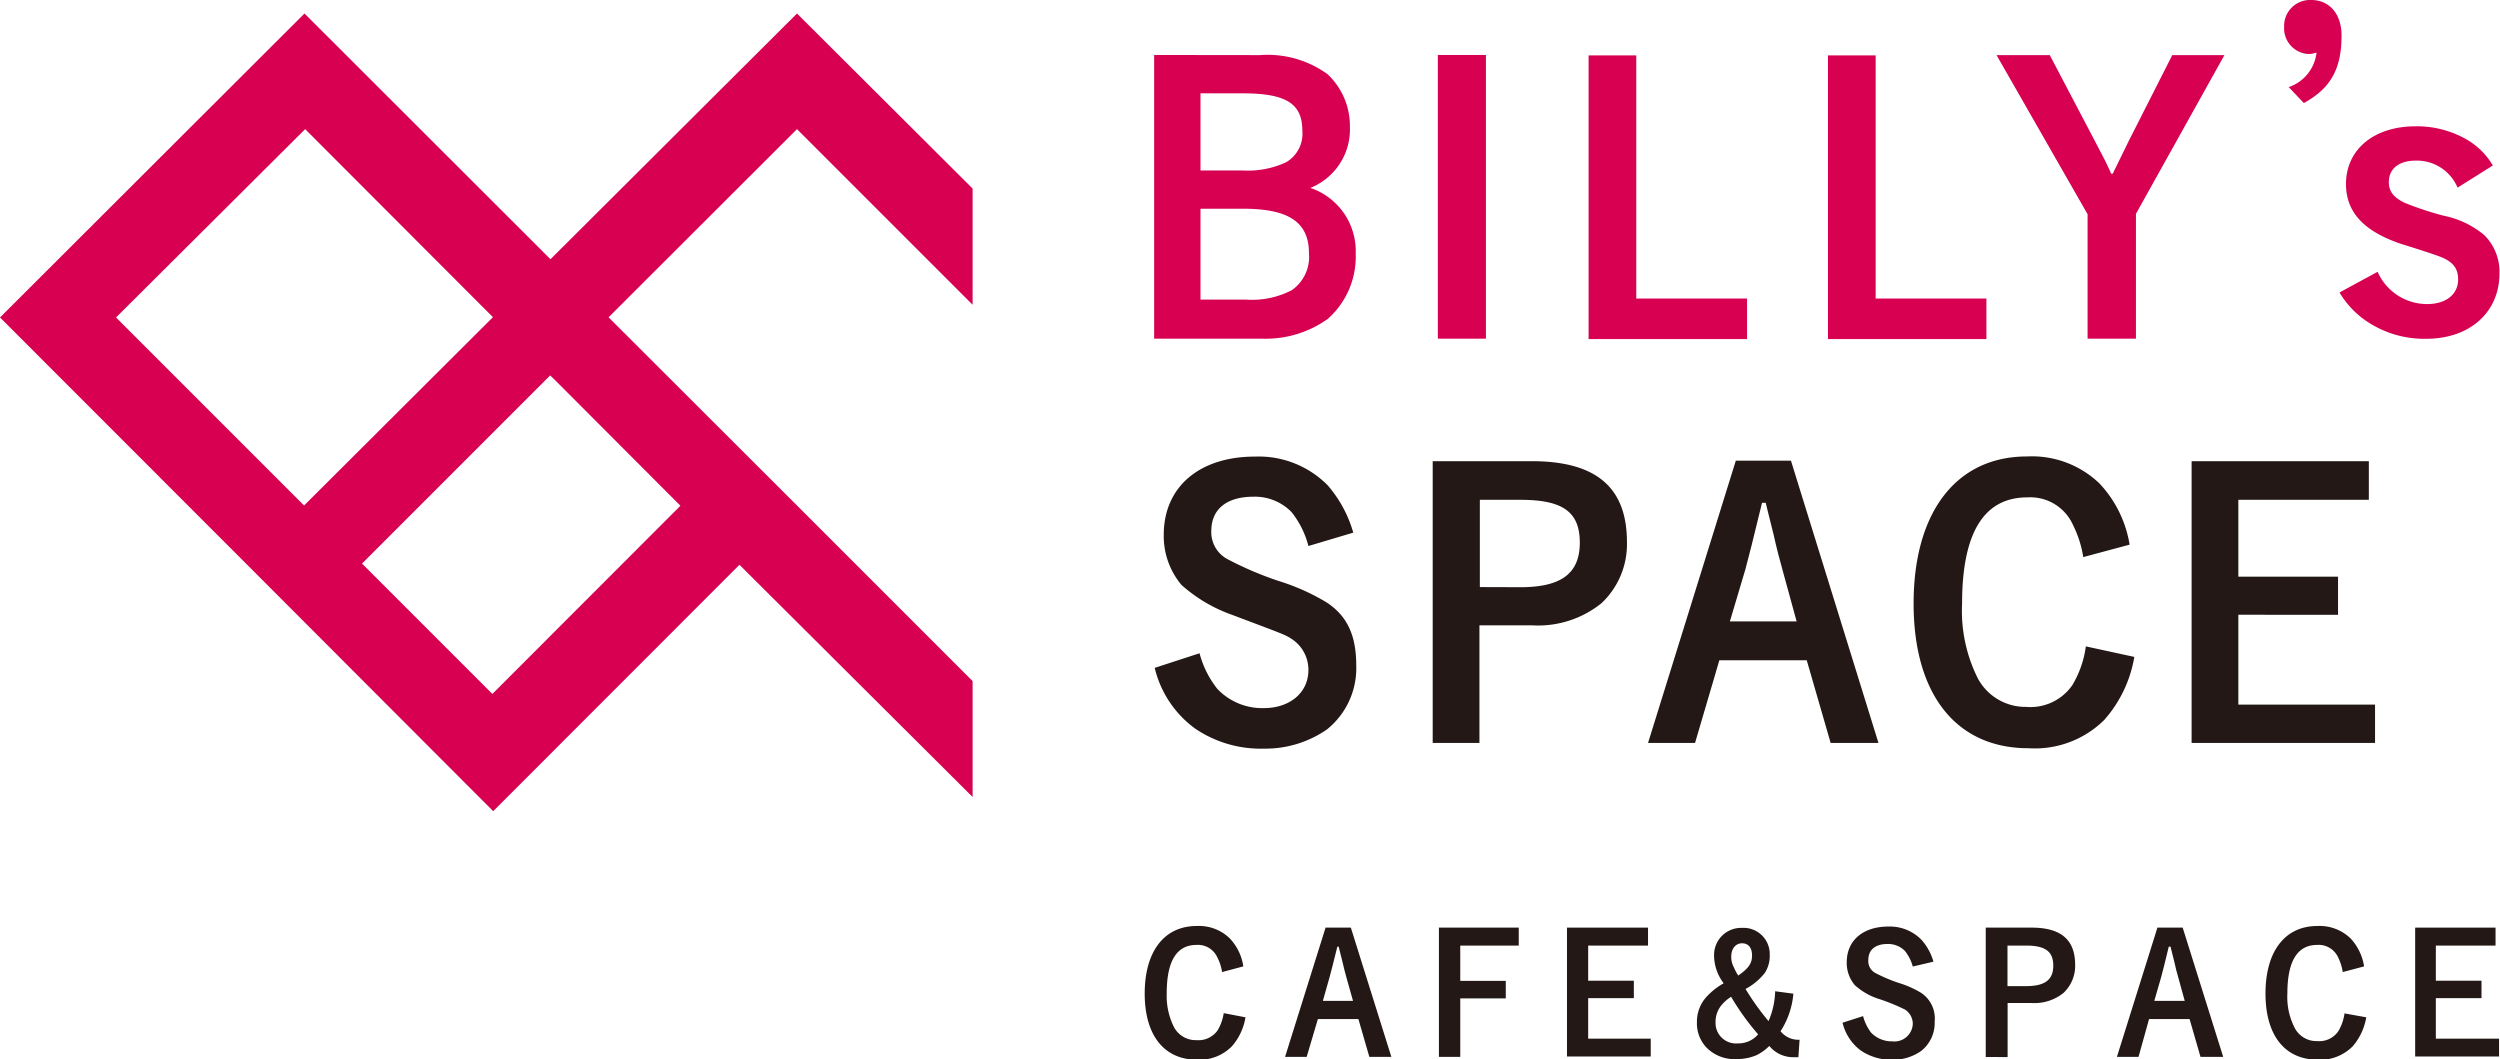<svg xmlns="http://www.w3.org/2000/svg" viewBox="0 0 185.07 78.4"><defs><style>.cls-1{fill:#d70051;}.cls-2{fill:#231815;}</style></defs><g id="レイヤー_2" data-name="レイヤー 2"><g id="レイヤー_1-2" data-name="レイヤー 1"><path class="cls-1" d="M72,50.42l-13-13h0L45.05,23.49,59,9.56l13,13v-8.6L59,1,40.75,19.19,22.54,1,0,23.5,18.21,41.72h0L36.51,60.05,54.74,41.81,72,59ZM8.59,23.5l14-13.94,13.9,13.92L22.51,37.42ZM36.45,51.37,26.8,41.72,40.73,27.79l.48.47,9.16,9.18Z"/><path class="cls-2" d="M92.2,75.31a4.32,4.32,0,0,1-1,2.14,3.37,3.37,0,0,1-2.57,1c-2.45,0-3.89-1.8-3.89-4.9s1.43-5,3.85-5a3.26,3.26,0,0,1,2.45.92,3.8,3.8,0,0,1,1,2.07l-1.57.42a3.59,3.59,0,0,0-.36-1.1,1.57,1.57,0,0,0-1.53-.91c-1.48,0-2.21,1.2-2.21,3.59A5.15,5.15,0,0,0,86.89,76a1.82,1.82,0,0,0,1.69,1,1.73,1.73,0,0,0,1.56-.73A3.5,3.5,0,0,0,90.59,75Z"/><path class="cls-2" d="M96.73,78.24h-1.6l3-9.57H100l3,9.57h-1.63l-.81-2.8h-3Zm3.43-4.15-.47-1.67c-.07-.24-.25-.93-.32-1.26l-.27-1.08H99c-.3,1.21-.46,1.85-.57,2.24l-.5,1.77Z"/><path class="cls-2" d="M112.43,68.67V70H108.1v2.61h3.37v1.3H108.1v4.33h-1.58V68.67Z"/><path class="cls-2" d="M122,68.67V70h-4.43v2.6h3.38v1.29h-3.38v3h4.63v1.32H116V68.67Z"/><path class="cls-2" d="M132.76,73.56a6.05,6.05,0,0,1-.95,2.78,1.69,1.69,0,0,0,1.41.63l-.09,1.29h-.27a2.28,2.28,0,0,1-1.88-.83,3.76,3.76,0,0,1-.92.67,3.67,3.67,0,0,1-1.49.3,2.9,2.9,0,0,1-2.18-.79,2.59,2.59,0,0,1-.77-1.93,2.73,2.73,0,0,1,.76-1.94,5.05,5.05,0,0,1,1.22-.95,3.42,3.42,0,0,1-.71-2.1,2,2,0,0,1,2.06-2,1.94,1.94,0,0,1,2.06,2,2.3,2.3,0,0,1-.37,1.34,4.5,4.5,0,0,1-1.42,1.18,18.35,18.35,0,0,0,1.7,2.38,5.84,5.84,0,0,0,.49-2.21Zm-5.33.86a1.94,1.94,0,0,0-.43,1.26,1.51,1.51,0,0,0,1.64,1.56,1.91,1.91,0,0,0,1.51-.67,18.73,18.73,0,0,1-2-2.78A3,3,0,0,0,127.43,74.42Zm2.27-3.69c0-.57-.27-.9-.74-.9s-.8.39-.8,1a1.6,1.6,0,0,0,.19.77,3.93,3.93,0,0,0,.33.62C129.44,71.68,129.7,71.33,129.7,70.73Z"/><path class="cls-2" d="M141.6,71.55a3.21,3.21,0,0,0-.57-1.14,1.74,1.74,0,0,0-1.29-.53c-.91,0-1.43.43-1.43,1.17a1,1,0,0,0,.56,1,11.54,11.54,0,0,0,1.71.72,7.33,7.33,0,0,1,1.64.73,2.28,2.28,0,0,1,1,2.13,2.63,2.63,0,0,1-1,2.17,3.59,3.59,0,0,1-2.13.65,4,4,0,0,1-2.32-.67,3.59,3.59,0,0,1-1.37-2.07l1.52-.49a3.46,3.46,0,0,0,.59,1.22,2.13,2.13,0,0,0,1.58.65,1.36,1.36,0,0,0,1.51-1.29,1.26,1.26,0,0,0-.57-1.06,14.14,14.14,0,0,0-2-.81,4.8,4.8,0,0,1-1.72-1,2.54,2.54,0,0,1-.6-1.69c0-1.62,1.2-2.65,3.09-2.65a3.27,3.27,0,0,1,2.46,1,4.15,4.15,0,0,1,.87,1.6Z"/><path class="cls-2" d="M150.39,68.67c2.18,0,3.23.89,3.23,2.77a2.75,2.75,0,0,1-.86,2.06,3.41,3.41,0,0,1-2.37.75h-1.77v4H147V68.67ZM150,73c1.38,0,2-.47,2-1.51S151.43,70,150,70h-1.39v3Z"/><path class="cls-2" d="M158.31,78.24h-1.6l3-9.57h1.87l3,9.57H162.9l-.81-2.8h-3Zm3.42-4.15-.46-1.67c-.08-.24-.25-.93-.32-1.26-.19-.73-.19-.73-.27-1.08h-.13c-.29,1.21-.45,1.85-.56,2.24l-.51,1.77Z"/><path class="cls-2" d="M175.17,75.31a4.4,4.4,0,0,1-1,2.14,3.37,3.37,0,0,1-2.57,1c-2.46,0-3.89-1.8-3.89-4.9s1.42-5,3.84-5a3.3,3.3,0,0,1,2.46.92,3.94,3.94,0,0,1,1,2.07l-1.58.42a3.63,3.63,0,0,0-.35-1.1,1.58,1.58,0,0,0-1.54-.91c-1.47,0-2.21,1.2-2.21,3.59a5,5,0,0,0,.53,2.53,1.81,1.81,0,0,0,1.68,1,1.71,1.71,0,0,0,1.56-.73,3.49,3.49,0,0,0,.46-1.32Z"/><path class="cls-2" d="M184.74,68.67V70h-4.42v2.6h3.38v1.29h-3.38v3H185v1.32h-6.21V68.67Z"/><path class="cls-1" d="M93.26,4.08a7.58,7.58,0,0,1,5,1.4,5.24,5.24,0,0,1,1.67,3.91A4.66,4.66,0,0,1,97,13.91a4.94,4.94,0,0,1,3.36,4.88,6.15,6.15,0,0,1-2.07,4.82,7.9,7.9,0,0,1-4.85,1.46h-8v-21Zm-4.39,8.54H92A6.69,6.69,0,0,0,95.23,12a2.45,2.45,0,0,0,1.18-2.32c0-2-1.18-2.77-4.41-2.77H88.87Zm0,9.56h3.4a6.35,6.35,0,0,0,3.36-.7,3,3,0,0,0,1.27-2.72c0-2.31-1.48-3.31-4.9-3.31H88.87Z"/><path class="cls-1" d="M110,25.07h-3.56v-21H110Z"/><path class="cls-1" d="M121.13,22.1h8.2v3H117.6v-21h3.53Z"/><path class="cls-1" d="M138.85,22.1h8.2v3H135.32v-21h3.53Z"/><path class="cls-1" d="M155.08,10.44c.78,1.48.78,1.48,1.21,2.42h.11c.16-.32.72-1.48,1.21-2.47l3.2-6.31h3.86l-6.55,11.75v9.24h-3.58V15.86L147.8,4.08h3.94Z"/><path class="cls-1" d="M169.43,6.45a3.07,3.07,0,0,0,2.06-2.56A2.56,2.56,0,0,1,171,4a1.9,1.9,0,0,1-1.91-2,1.92,1.92,0,0,1,2-2c1.37,0,2.25,1.05,2.25,2.63,0,2.47-.8,3.9-2.79,5Z"/><path class="cls-1" d="M181.93,13.89a3.27,3.27,0,0,0-3.09-2c-1.24,0-2,.59-2,1.59,0,.69.35,1.15,1.21,1.55a24.27,24.27,0,0,0,2.85.94,6.73,6.73,0,0,1,3,1.43,3.82,3.82,0,0,1,1.13,2.84c0,2.88-2.2,4.84-5.42,4.84a7.63,7.63,0,0,1-4.6-1.43,6.68,6.68,0,0,1-1.82-2l2.82-1.53a4,4,0,0,0,3.65,2.39c1.42,0,2.31-.72,2.31-1.82,0-.84-.4-1.35-1.42-1.72-.14-.06-1.08-.38-2.88-.94-2.71-.94-4-2.34-4-4.41,0-2.55,2.06-4.27,5.15-4.27a7.37,7.37,0,0,1,3.82,1,5.38,5.38,0,0,1,1.9,1.9Z"/><path class="cls-2" d="M96.86,40.42a6.75,6.75,0,0,0-1.24-2.5,3.78,3.78,0,0,0-2.82-1.15c-2,0-3.13.93-3.13,2.54a2.26,2.26,0,0,0,1.23,2.1A25.36,25.36,0,0,0,94.63,43a16,16,0,0,1,3.6,1.61c1.5,1,2.17,2.42,2.17,4.65A5.81,5.81,0,0,1,98.23,54a8,8,0,0,1-4.67,1.42,8.64,8.64,0,0,1-5.08-1.48,7.8,7.8,0,0,1-3-4.5l3.32-1.08A7.16,7.16,0,0,0,90.12,51a4.58,4.58,0,0,0,3.44,1.42c1.93,0,3.3-1.15,3.3-2.82a2.73,2.73,0,0,0-1.24-2.3c-.51-.33-.56-.33-4.4-1.78a11.29,11.29,0,0,1-3.76-2.22,5.63,5.63,0,0,1-1.31-3.71c0-3.54,2.63-5.79,6.76-5.79a7.18,7.18,0,0,1,5.37,2.12,9.18,9.18,0,0,1,1.9,3.51Z"/><path class="cls-2" d="M113.38,34.14c4.78,0,7.06,1.93,7.06,6a6,6,0,0,1-1.88,4.51,7.49,7.49,0,0,1-5.18,1.64h-3.86V55h-3.46V34.14Zm-.83,9.33c3,0,4.4-1,4.4-3.3S115.66,37,112.55,37h-3v6.46Z"/><path class="cls-2" d="M125.48,55H122l6.5-20.9h4.08L139.06,55h-3.54l-1.77-6.12h-6.47ZM133,46l-1-3.65c-.16-.54-.54-2-.7-2.76-.4-1.59-.4-1.59-.59-2.37h-.27c-.64,2.66-1,4.06-1.23,4.92L128.06,46Z"/><path class="cls-2" d="M158,48.63a9.38,9.38,0,0,1-2.23,4.67,7.31,7.31,0,0,1-5.61,2.09c-5.36,0-8.5-4-8.5-10.71s3.11-10.89,8.4-10.89a7.22,7.22,0,0,1,5.36,2,8.61,8.61,0,0,1,2.23,4.53l-3.43.92a8.22,8.22,0,0,0-.78-2.42,3.46,3.46,0,0,0-3.36-2c-3.22,0-4.83,2.63-4.83,7.86a11.15,11.15,0,0,0,1.16,5.53A4,4,0,0,0,150,52.33a3.77,3.77,0,0,0,3.41-1.61,7.49,7.49,0,0,0,1-2.87Z"/><path class="cls-2" d="M175.36,34.14V37H165.7v5.69h7.38v2.82H165.7v6.65h10.12V55H162.24V34.14Z"/></g></g></svg>